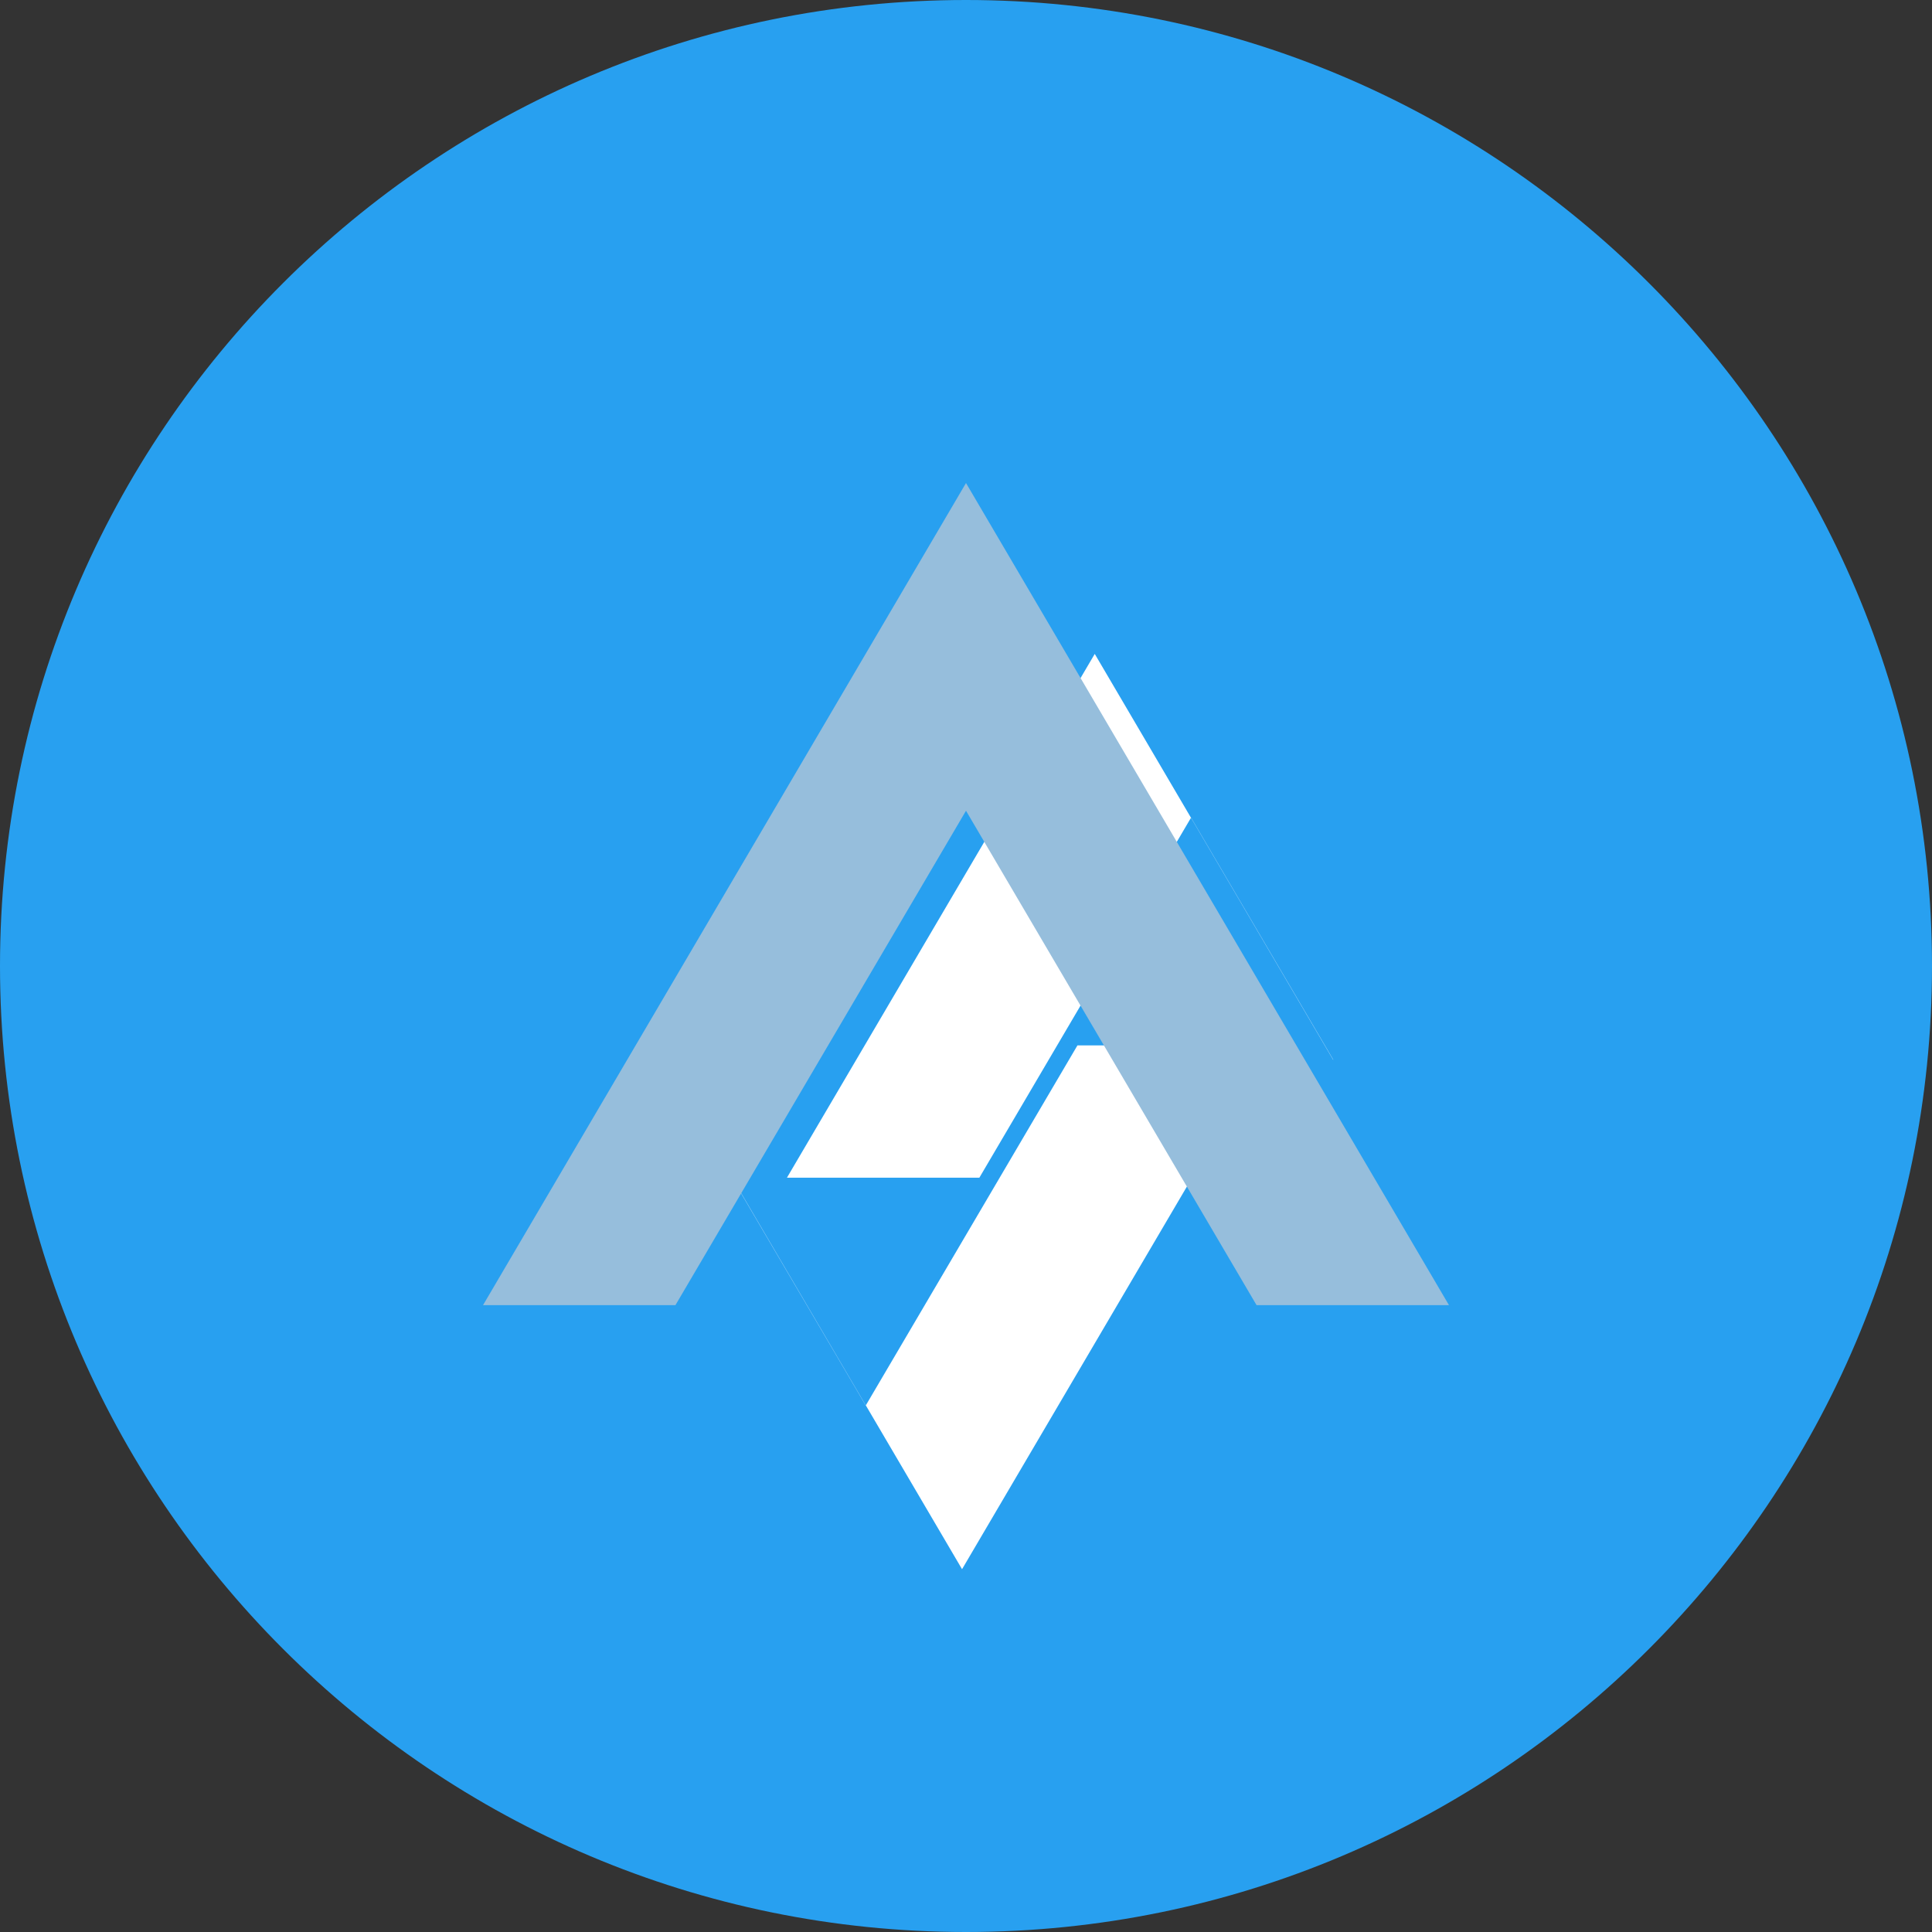<svg xmlns="http://www.w3.org/2000/svg" viewBox="0 0 283.46 283.46">
  <rect x="0" y="0" width="283.46" height="283.46" fill="#333333" stroke="none"/>
  <g fill="#28A0F0">
    <path d="M141.73 0C63.5 0 0 63.5 0 141.73s63.5 141.73 141.73 141.73 141.73-63.5 141.73-141.73S219.96 0 141.73 0z"/>
    <path d="M195.62 155.48l-20.87-35.52-31.06 52.83h-28.23l45.16-76.85 34.97 59.54h.03zm-89.47 15.21l20.87 35.52 31.06-52.83h28.23l-45.16 76.85-34.97-59.54h-.03z" fill="#FFF"/>
    <path d="M141.73 70.87l-70.86 120.62h28.23l42.63-72.54 42.63 72.54h28.23L141.73 70.87z" fill="#96BEDC"/>
  </g>
</svg>

